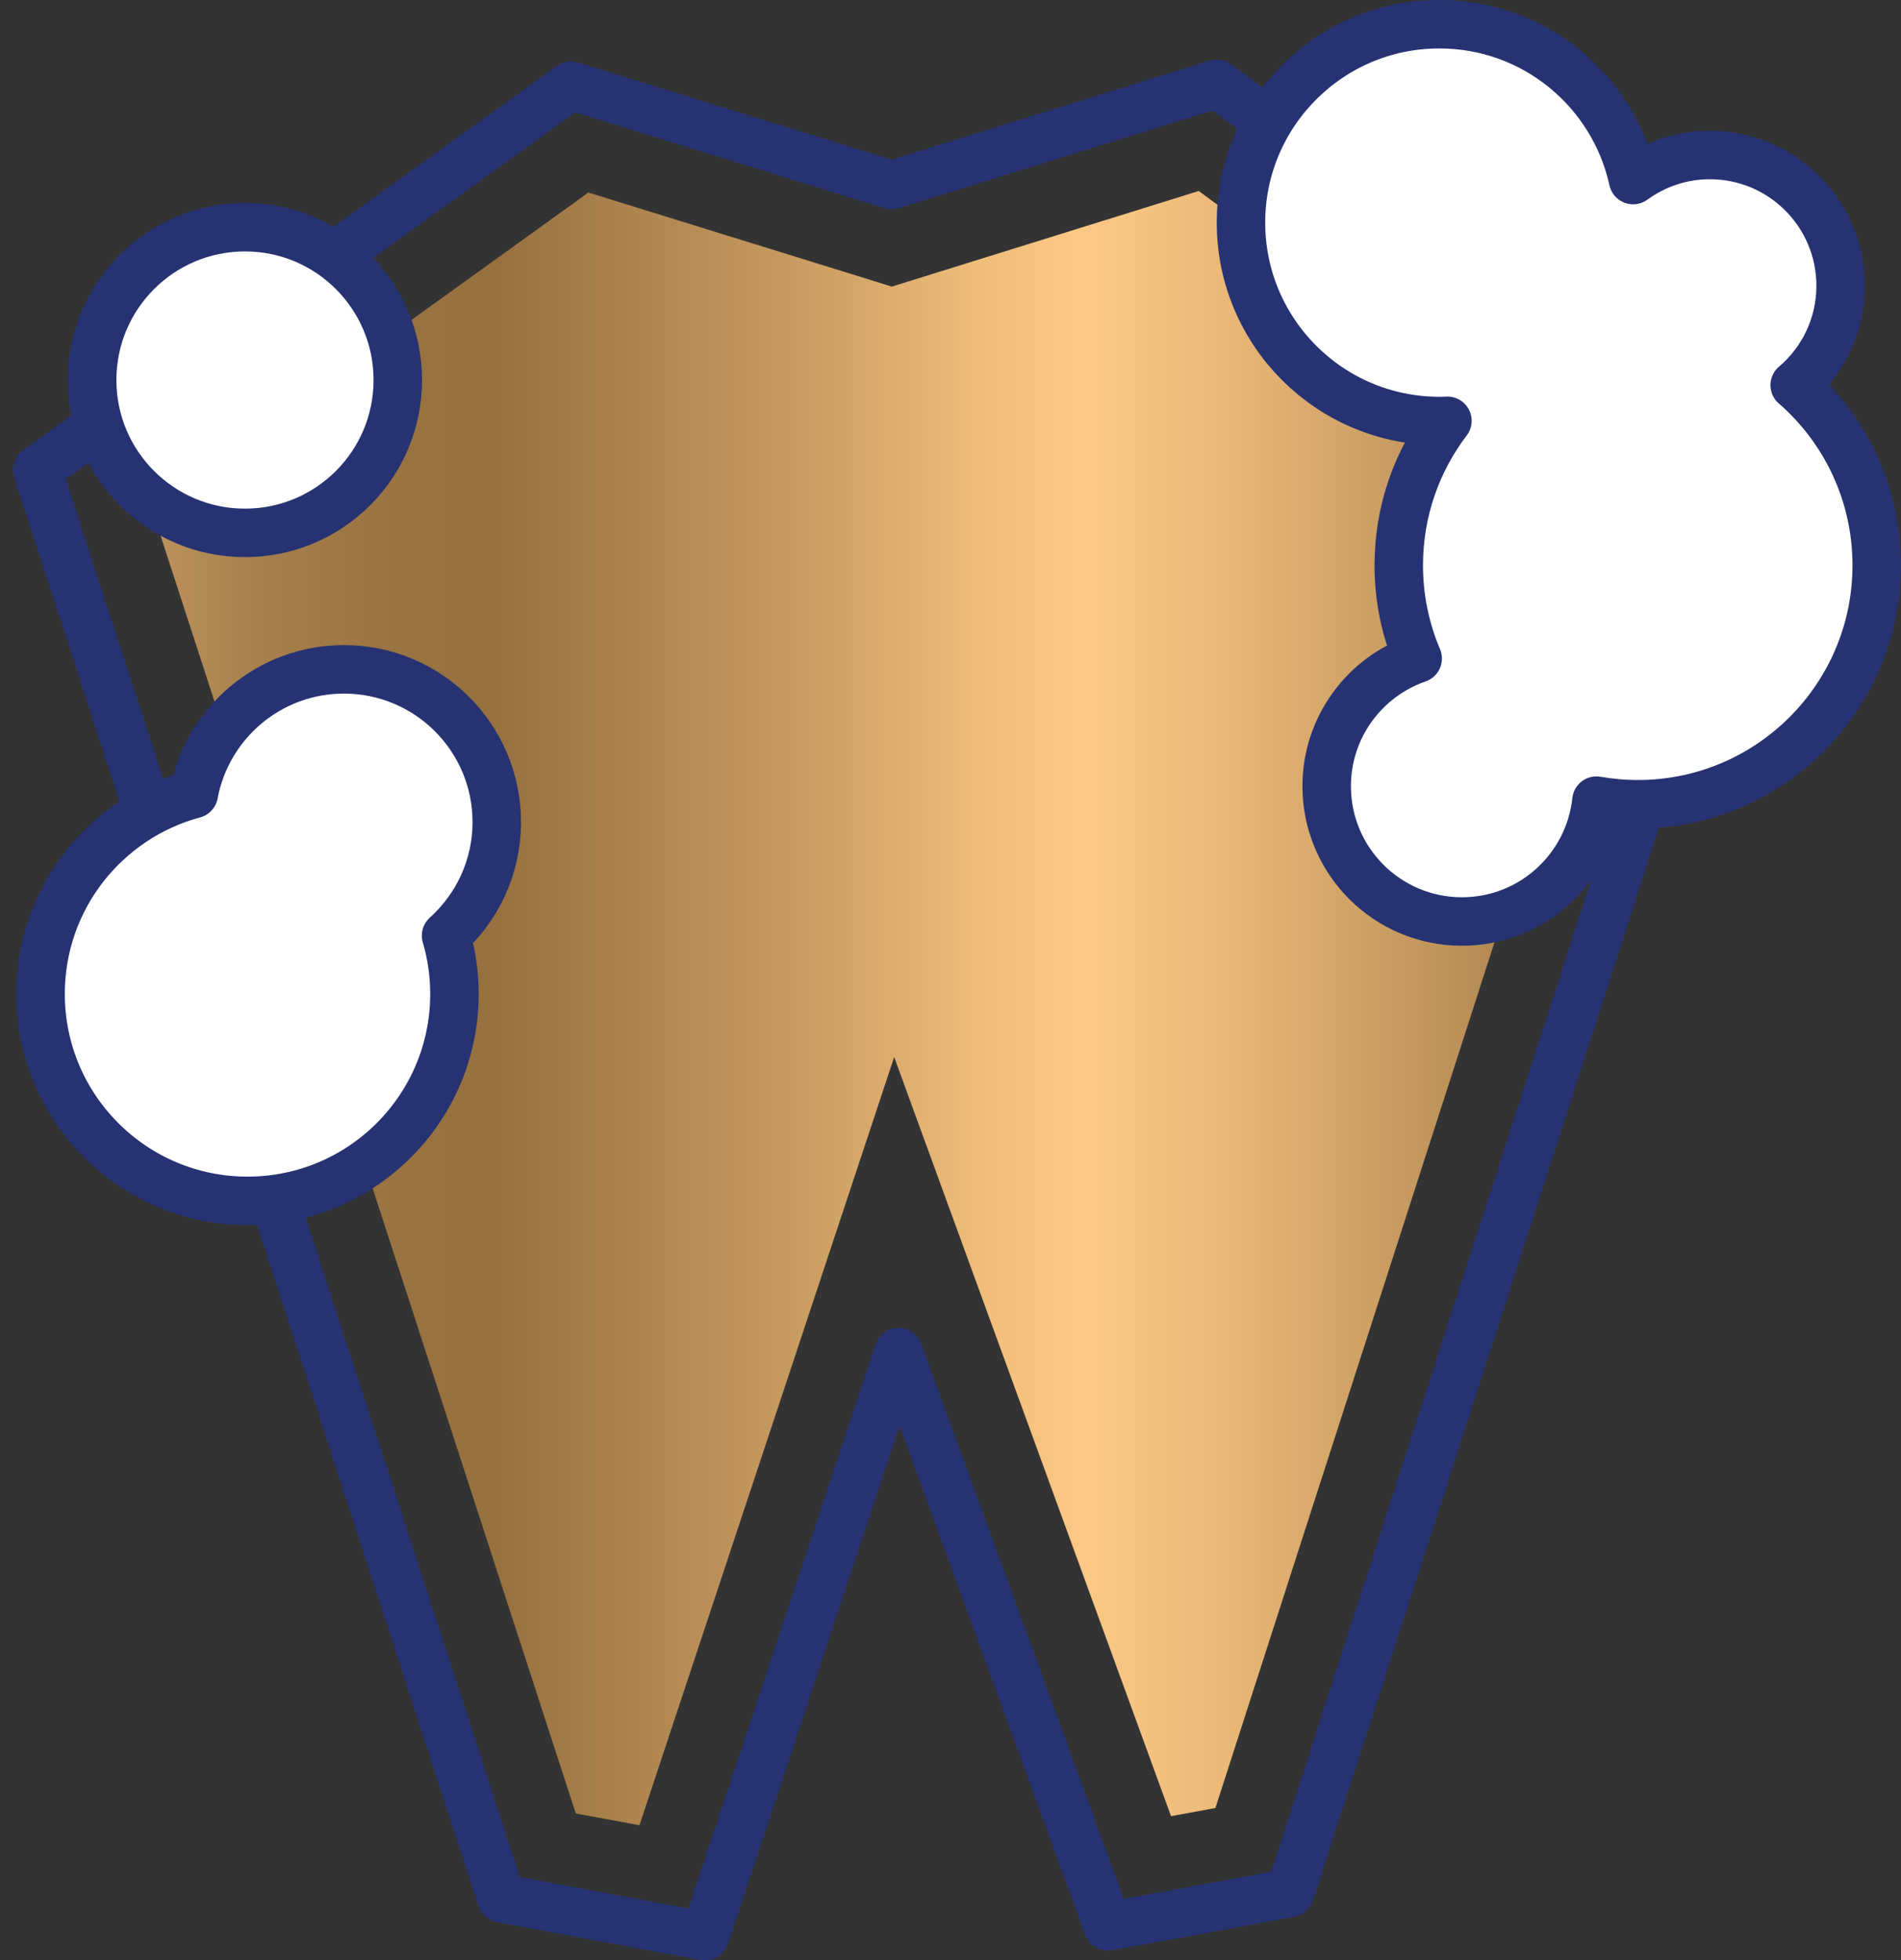 <?xml version="1.0" encoding="UTF-8"?>
<svg xmlns="http://www.w3.org/2000/svg" xmlns:xlink="http://www.w3.org/1999/xlink" id="uuid-791e2275-071a-4517-9798-8a426b9ec4a0" viewBox="0 0 194.93 200.97">
  <rect x="0" y="0" width="194.93" height="200.97" fill="#333333" stroke="none"/>
  <defs>
    <linearGradient id="uuid-6926617e-3a54-49d3-9a60-7903a02c33a2" x1="15.52" y1="103.35" x2="167.5" y2="103.35" gradientUnits="userSpaceOnUse">
      <stop offset="0" stop-color="#bd945e"></stop>
      <stop offset=".01" stop-color="#b9905b"></stop>
      <stop offset=".08" stop-color="#a57e4b"></stop>
      <stop offset=".16" stop-color="#997342"></stop>
      <stop offset=".23" stop-color="#96703f"></stop>
      <stop offset=".43" stop-color="#c79a60"></stop>
      <stop offset=".56" stop-color="#f0bd7a"></stop>
      <stop offset=".63" stop-color="#fbc985"></stop>
      <stop offset=".71" stop-color="#eebc7a"></stop>
      <stop offset=".87" stop-color="#bf945b"></stop>
      <stop offset="1" stop-color="#96703f"></stop>
    </linearGradient>
  </defs>
  <polygon points="3.82 48.17 58.54 8.78 91.44 18.97 124.77 8.59 179.17 48.64 132.27 194.06 113.61 197.49 92.14 138.62 72.28 198.49 51.41 194.61 3.82 48.17" fill="none" stroke="#263272" stroke-linecap="round" stroke-linejoin="round" stroke-width="4.97"></polygon>
  <polygon points="59.04 185.91 15.52 52 60.33 19.74 91.45 29.38 122.92 19.58 167.5 52.4 124.63 185.35 120.08 186.19 91.69 108.37 65.57 187.12 59.04 185.91" fill="url(#uuid-6926617e-3a54-49d3-9a60-7903a02c33a2)"></polygon>
  <circle cx="25.12" cy="38.96" r="15.67" fill="#fff" stroke="#263272" stroke-linecap="round" stroke-linejoin="round" stroke-width="4.97"></circle>
  <path d="m50.94,84.29c0-8.66-7.02-15.67-15.67-15.67-7.67,0-14.04,5.51-15.4,12.78-9.05,2.43-15.71,10.68-15.71,20.49,0,11.72,9.5,21.22,21.22,21.22s21.22-9.5,21.22-21.22c0-2.07-.3-4.07-.86-5.97,3.18-2.87,5.2-7.01,5.2-11.63Z" fill="#fff" stroke="#263272" stroke-linecap="round" stroke-linejoin="round" stroke-width="4.97"></path>
  <path d="m184.03,39.49c2.88-2.46,4.71-6.11,4.71-10.19,0-7.4-6-13.41-13.41-13.41-2.94,0-5.66.96-7.87,2.57-2-9.14-10.13-15.98-19.87-15.98-11.23,0-20.34,9.11-20.34,20.34s9.11,20.34,20.34,20.34c.28,0,.55,0,.83-.02-3.13,4.11-4.99,9.25-4.99,14.81,0,3.39.69,6.62,1.94,9.56-5.43,1.88-9.33,7.03-9.33,13.09,0,7.66,6.21,13.87,13.87,13.87,7.16,0,13.05-5.43,13.79-12.39,1.38.24,2.79.37,4.24.37,13.53,0,24.5-10.97,24.5-24.5,0-7.37-3.26-13.98-8.41-18.47Z" fill="#fff" stroke="#263272" stroke-linecap="round" stroke-linejoin="round" stroke-width="4.97"></path>
</svg>
